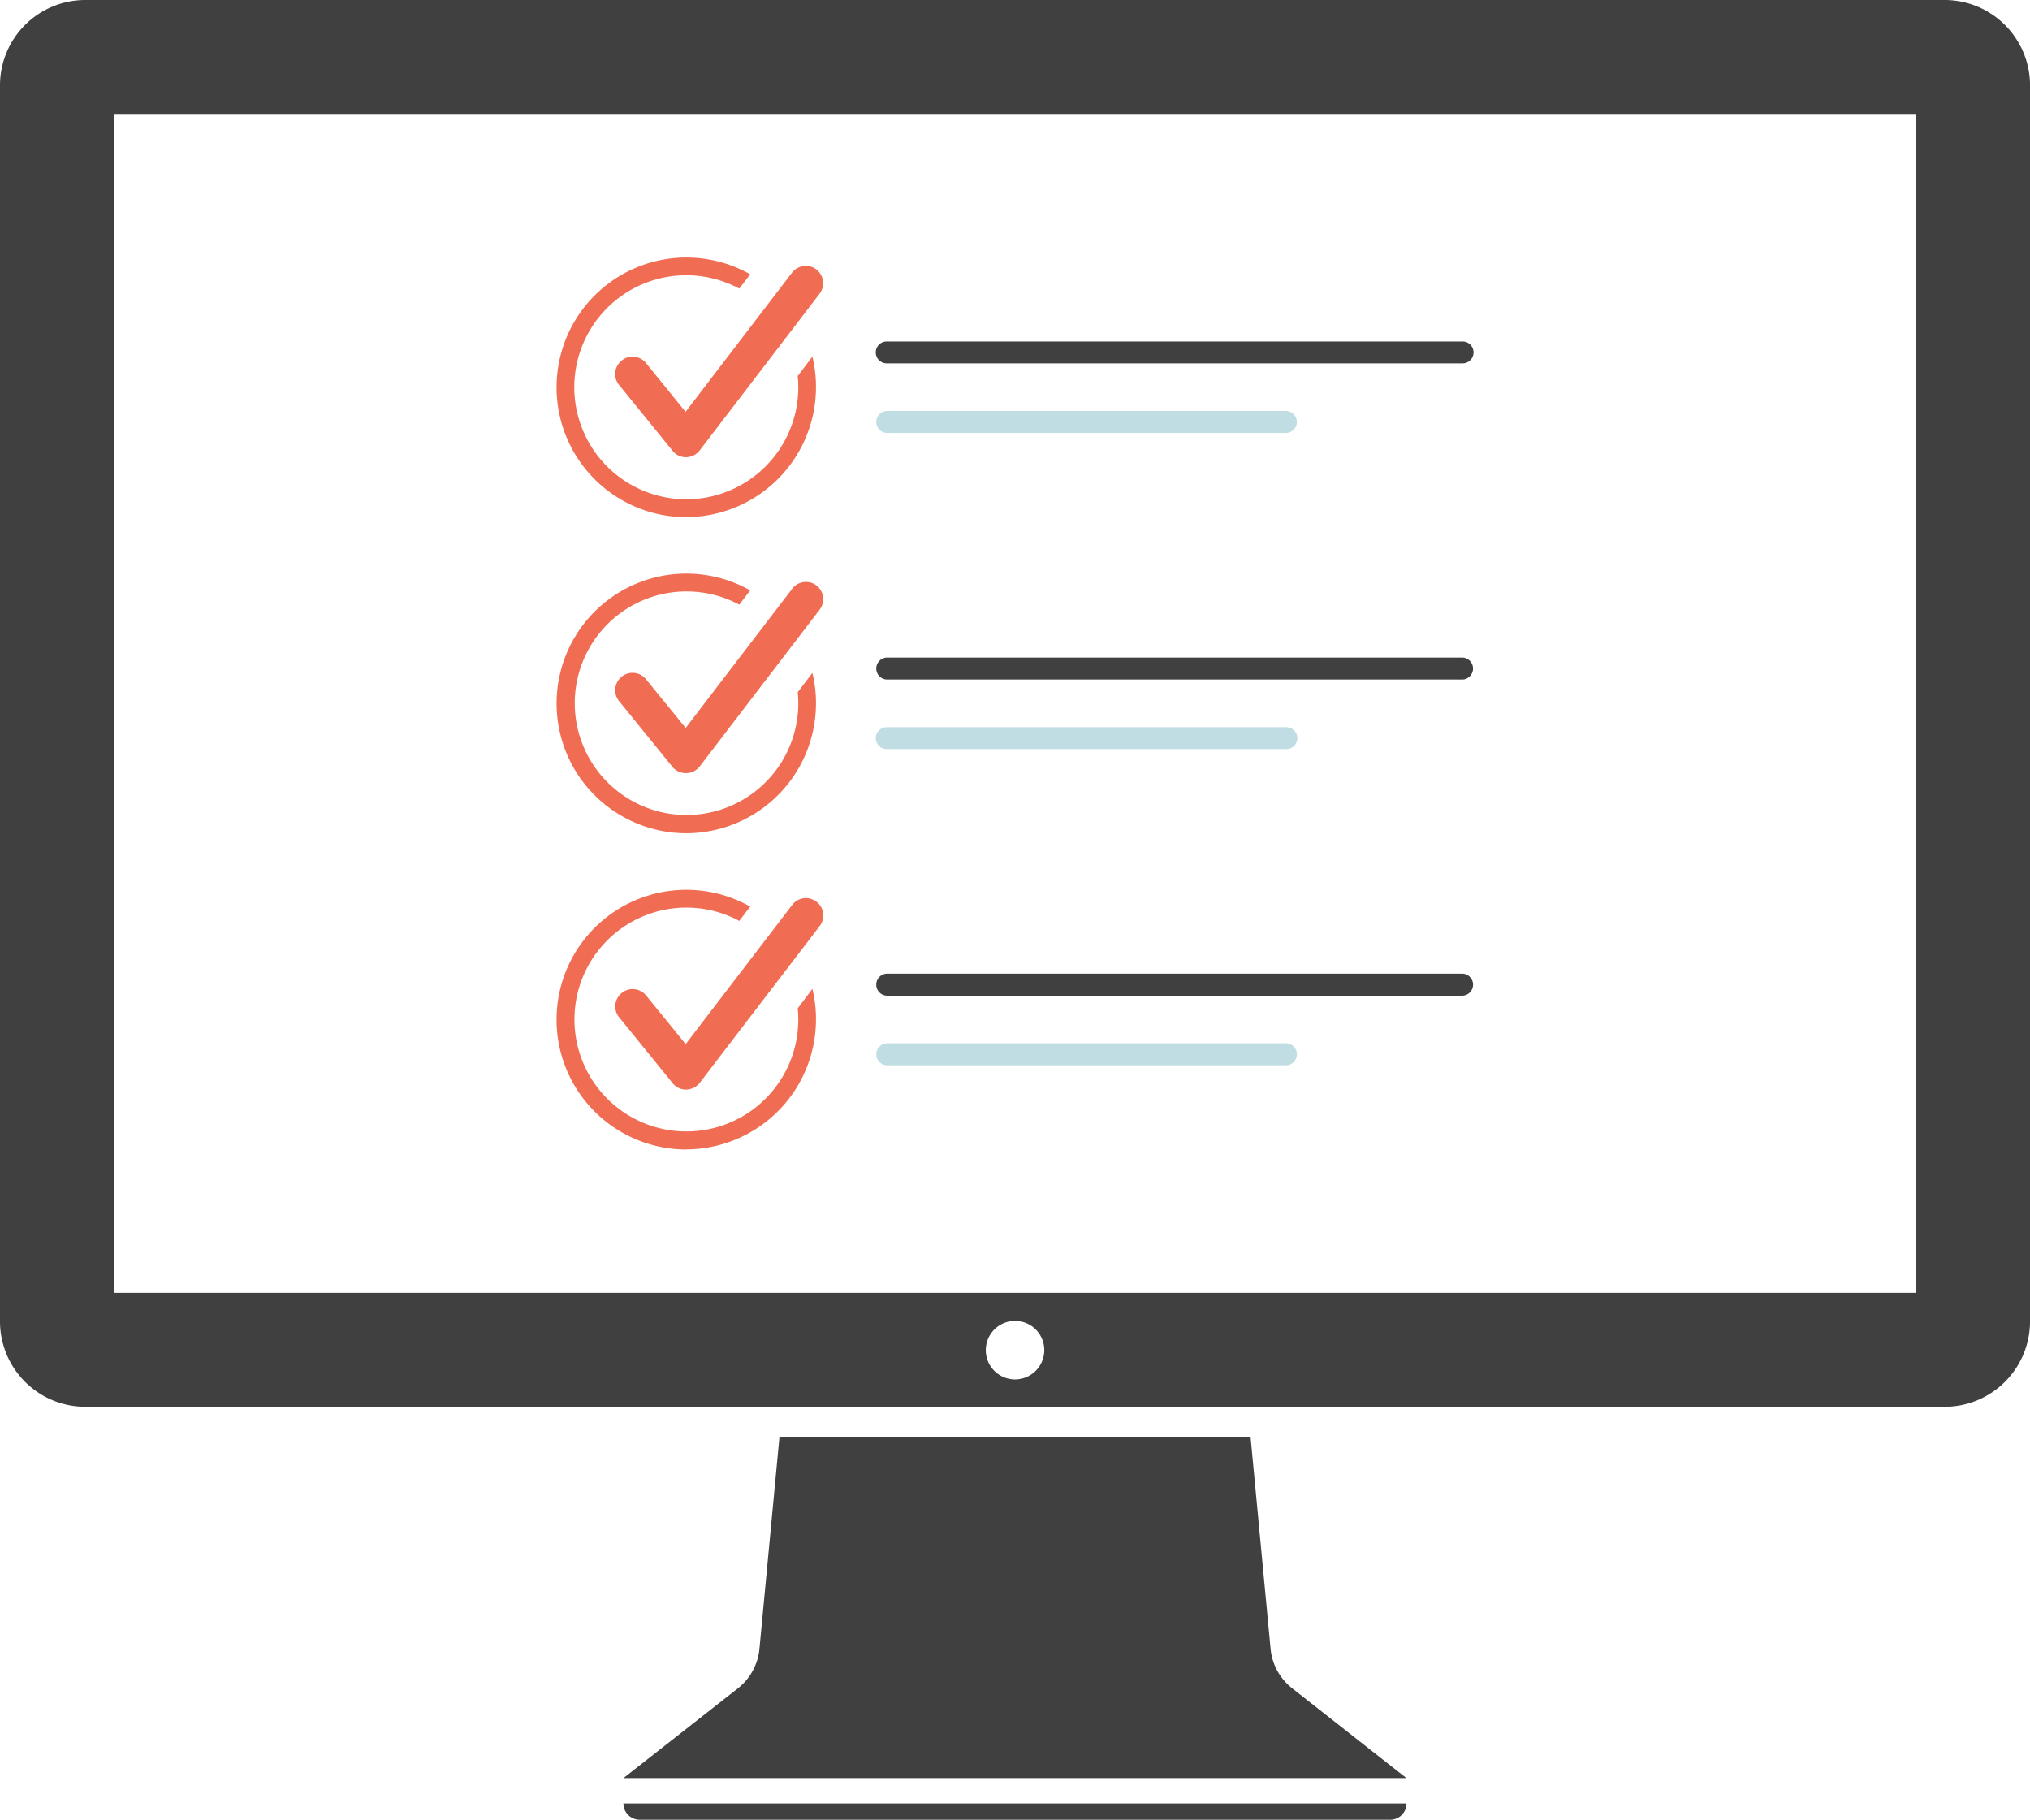 <svg id="Livello_1" data-name="Livello 1" xmlns="http://www.w3.org/2000/svg" viewBox="0 0 709.25 635.68">
  <defs>
    <style>
      .cls-1 {
        fill: #404040;
      }

      .cls-2 {
        fill: #f06d54;
      }

      .cls-3 {
        fill: #bfdde2;
      }
    </style>
  </defs>
  <title>Vector Smart Object</title>
  <path class="cls-1" d="M891.69,166.93H242.12a29.82,29.82,0,0,0-29.82,29.84V628.51a29.84,29.84,0,0,0,29.82,29.84H891.69a29.86,29.86,0,0,0,29.87-29.84V196.77A29.85,29.85,0,0,0,891.69,166.93ZM566.92,648.79a10.22,10.22,0,1,1,10.24-10.24A10.26,10.26,0,0,1,566.92,648.79Zm314.86-30.24H252.08V206.73h629.7Z" transform="translate(-212.3 -166.93)"/>
  <path class="cls-1" d="M435.83,802.61H698.05a5.68,5.68,0,0,0,5.65-5.7H430.11A5.7,5.7,0,0,0,435.83,802.61Z" transform="translate(-212.3 -166.93)"/>
  <path class="cls-1" d="M696.48,782.4l-32.73-25.72A19.93,19.93,0,0,1,656.23,743l-7-74.06H484.63l-7,74.06a20,20,0,0,1-7.52,13.71L437.35,782.4l-7.24,5.67H703.7Z" transform="translate(-212.3 -166.93)"/>
  <path class="cls-2" d="M452.07,458a45.39,45.39,0,0,0,45.32-45.35A43.57,43.57,0,0,0,496.13,402L491,408.73a37.35,37.35,0,0,1,.21,3.89,39.05,39.05,0,1,1-20.61-34.46l3.81-5A45.35,45.35,0,1,0,452.07,458Z" transform="translate(-212.3 -166.93)"/>
  <path class="cls-2" d="M497.58,371.48a5.84,5.84,0,0,0-3.67-1.26,6,6,0,0,0-4.84,2.39l-37.21,48.61L438,404.2a6,6,0,0,0-4.72-2.24,6.07,6.07,0,0,0-4.69,9.88l18.67,23A6,6,0,0,0,452,437h.07a6.06,6.06,0,0,0,4.73-2.38l41.86-54.72A6,6,0,0,0,497.58,371.48Z" transform="translate(-212.3 -166.93)"/>
  <path class="cls-3" d="M522.1,428.6H661.75a3.82,3.82,0,1,0,0-7.64H522.1a3.82,3.82,0,0,0,0,7.64Z" transform="translate(-212.3 -166.93)"/>
  <path class="cls-1" d="M522.1,404.3H723.31a3.84,3.84,0,0,0,0-7.67H522.1a3.84,3.84,0,0,0,0,7.67Z" transform="translate(-212.3 -166.93)"/>
  <path class="cls-2" d="M452.07,568.44A45.44,45.44,0,0,0,497.39,523a43.84,43.84,0,0,0-1.26-10.63L491,519.18a36.6,36.6,0,0,1,.21,3.85,39.1,39.1,0,1,1-20.61-34.41l3.81-5a45.36,45.36,0,1,0-22.29,84.86Z" transform="translate(-212.3 -166.93)"/>
  <path class="cls-2" d="M497.58,481.94a6,6,0,0,0-8.51,1.11l-37.21,48.62-13.82-17a6.1,6.1,0,0,0-4.72-2.22,5.94,5.94,0,0,0-3.79,1.35,6,6,0,0,0-.9,8.51l18.67,23a6,6,0,0,0,4.7,2.24h.07a6.19,6.19,0,0,0,4.73-2.39l41.86-54.71A6,6,0,0,0,497.58,481.94Z" transform="translate(-212.3 -166.93)"/>
  <path class="cls-3" d="M522.1,539.05H661.75a3.84,3.84,0,0,0,0-7.67H522.1a3.84,3.84,0,0,0,0,7.67Z" transform="translate(-212.3 -166.93)"/>
  <path class="cls-1" d="M522.1,514.74H723.31a3.85,3.85,0,0,0,0-7.69H522.1a3.85,3.85,0,0,0,0,7.69Z" transform="translate(-212.3 -166.93)"/>
  <path class="cls-2" d="M452.07,347.56a45.4,45.4,0,0,0,45.32-45.39,44.08,44.08,0,0,0-1.26-10.66L491,298.29a37.17,37.17,0,0,1,.21,3.88,39.13,39.13,0,1,1-20.61-34.43l3.81-5a45.36,45.36,0,1,0-22.29,84.86Z" transform="translate(-212.3 -166.93)"/>
  <path class="cls-2" d="M438,293.73a6.14,6.14,0,0,0-4.72-2.22,5.81,5.81,0,0,0-3.79,1.38,6,6,0,0,0-.9,8.49l18.67,23a6,6,0,0,0,4.7,2.27h.07a6.13,6.13,0,0,0,4.73-2.39l41.86-54.69a6.08,6.08,0,0,0-1.08-8.51,5.94,5.94,0,0,0-3.67-1.24,6.12,6.12,0,0,0-4.84,2.34l-37.21,48.64Z" transform="translate(-212.3 -166.93)"/>
  <path class="cls-3" d="M522.1,318.16H661.75a3.84,3.84,0,0,0,0-7.67H522.1a3.84,3.84,0,0,0,0,7.67Z" transform="translate(-212.3 -166.93)"/>
  <path class="cls-1" d="M522.1,293.85H723.31a3.82,3.82,0,1,0,0-7.64H522.1a3.82,3.82,0,0,0,0,7.64Z" transform="translate(-212.3 -166.93)"/>
</svg>
